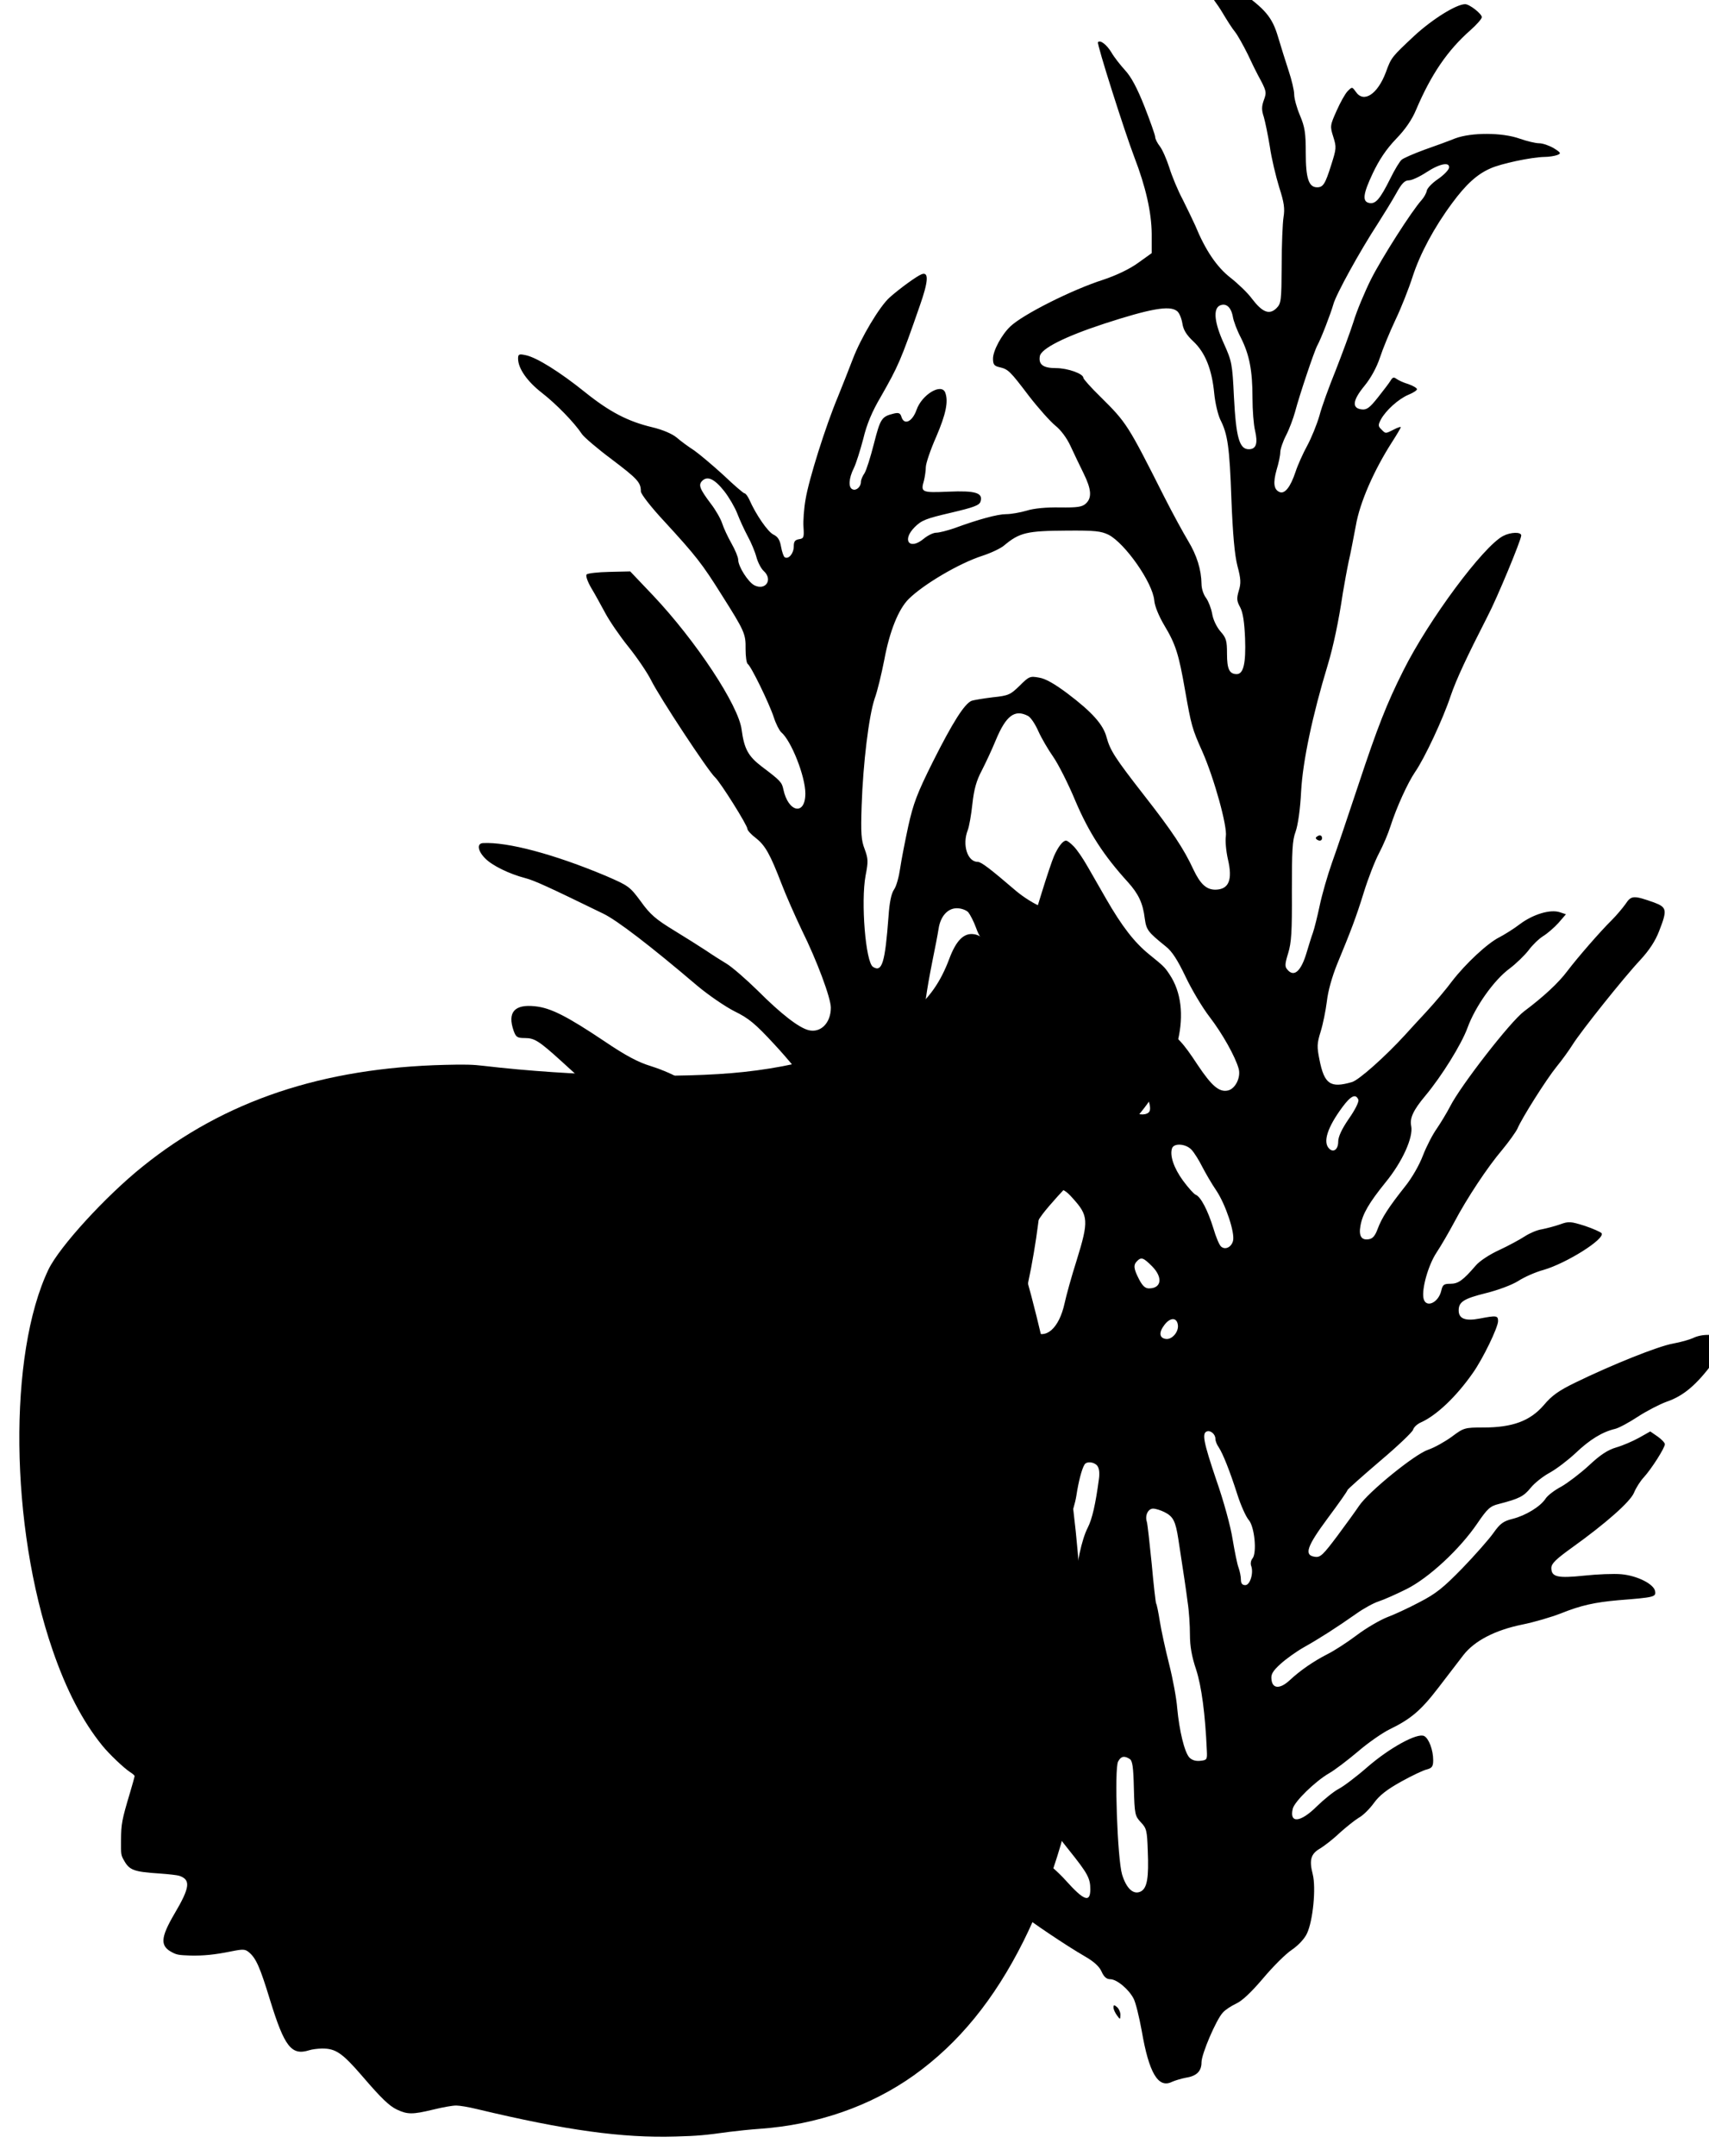 <?xml version="1.0" encoding="UTF-8" standalone="no"?>
<!-- Created with Inkscape (http://www.inkscape.org/) -->

<svg
   width="3.485in"
   height="4.394in"
   viewBox="0 0 88.513 111.611"
   version="1.1"
   id="svg5"
   inkscape:version="1.1 (c68e22c387, 2021-05-23)"
   sodipodi:docname="garlic-rosemary.svg"
   xmlns:inkscape="http://www.inkscape.org/namespaces/inkscape"
   xmlns:sodipodi="http://sodipodi.sourceforge.net/DTD/sodipodi-0.dtd"
   xmlns="http://www.w3.org/2000/svg"
   xmlns:svg="http://www.w3.org/2000/svg">
  <sodipodi:namedview
     id="namedview7"
     pagecolor="#ffffff"
     bordercolor="#666666"
     borderopacity="1.0"
     inkscape:pageshadow="2"
     inkscape:pageopacity="0.0"
     inkscape:pagecheckerboard="0"
     inkscape:document-units="mm"
     showgrid="false"
     inkscape:snap-grids="false"
     inkscape:snap-to-guides="false"
     inkscape:snap-others="false"
     inkscape:snap-nodes="false"
     inkscape:snap-global="false"
     fit-margin-top="1"
     fit-margin-left="1"
     fit-margin-right="1"
     fit-margin-bottom="1"
     units="in"
     scale-x="1"
     inkscape:zoom="0.67081229"
     inkscape:cx="51.430185"
     inkscape:cy="-27.578505"
     inkscape:window-width="1920"
     inkscape:window-height="1137"
     inkscape:window-x="1912"
     inkscape:window-y="-8"
     inkscape:window-maximized="1"
     inkscape:current-layer="layer1" />
  <defs
     id="defs2" />
  <g
     inkscape:label="Layer 1"
     inkscape:groupmode="layer"
     id="layer1"
     transform="translate(-59.633,-92.424)">
    <path
       d="m 115.252,136.246 c 0.183,0.194 0.451,0.582 0.739,1.085 0.246,0.435 0.666,1.164 0.933,1.625 0.818,1.421 1.463,2.254 2.228,2.873 0.765,0.619 0.807,0.661 1.059,1.043 1.211,1.814 0.519,4.797 -1.72,7.408 -0.43,0.498 -2.716,2.763 -3.313,3.282 -0.299,0.257 -1.221,1.279 -1.541,1.704 -0.372,0.493 -0.729,1.195 -0.849,1.678 -0.131,0.509 -0.131,1.138 -0.005,1.594 0.708,2.506 1.499,6.06 1.971,8.828 0.996,5.845 1.195,11.544 0.598,16.938 -0.262,2.38 -1.389,5.966 -2.705,8.598 -1.52,3.041 -3.366,5.3 -5.678,6.951 -2.249,1.604 -5.022,2.564 -7.995,2.773 -0.461,0.032 -1.169,0.105 -1.573,0.157 -1.237,0.173 -1.636,0.21 -2.778,0.241 -2.758,0.084 -5.688,-0.32 -10.265,-1.415 -0.451,-0.11 -0.917,-0.189 -1.101,-0.189 -0.194,0 -0.671,0.084 -1.211,0.215 -1.043,0.252 -1.311,0.252 -1.856,-0.005 -0.393,-0.183 -0.813,-0.587 -1.777,-1.709 -1.059,-1.227 -1.394,-1.457 -2.113,-1.452 -0.215,0.005 -0.514,0.042 -0.655,0.089 -0.917,0.288 -1.279,-0.168 -2.024,-2.585 -0.529,-1.73 -0.729,-2.176 -1.096,-2.485 -0.199,-0.168 -0.304,-0.173 -0.949,-0.042 -0.839,0.168 -1.41,0.225 -2.092,0.21 -0.571,-0.021 -0.687,-0.037 -0.912,-0.152 -0.661,-0.33 -0.64,-0.755 0.089,-2.003 0.813,-1.374 0.86,-1.772 0.246,-1.976 -0.1,-0.032 -0.55,-0.084 -0.996,-0.115 -1.358,-0.089 -1.578,-0.173 -1.861,-0.682 -0.157,-0.278 -0.157,-0.294 -0.152,-1.043 0.005,-0.839 0.042,-1.048 0.467,-2.464 0.131,-0.44 0.236,-0.823 0.236,-0.855 0,-0.037 -0.105,-0.126 -0.231,-0.204 -0.315,-0.204 -1.08,-0.928 -1.442,-1.374 -1.017,-1.253 -1.861,-2.868 -2.574,-4.944 -2.212,-6.406 -2.307,-15.313 -0.215,-19.701 0.561,-1.169 2.957,-3.796 4.896,-5.347 4.225,-3.397 9.305,-5.096 15.659,-5.248 1.001,-0.026 1.442,-0.016 1.992,0.052 4.561,0.535 10.223,0.671 13.473,0.315 3.664,-0.393 6.742,-1.484 8.681,-3.067 0.928,-0.755 1.51,-1.588 1.961,-2.794 0.356,-0.949 0.755,-1.347 1.274,-1.269 0.246,0.037 0.346,0.1 1.478,0.891 0.168,0.115 0.377,0.21 0.498,0.225 0.173,0.026 0.22,0.005 0.341,-0.121 0.299,-0.32 0.477,-0.792 1.18,-3.093 0.257,-0.839 0.55,-1.709 0.65,-1.94 0.21,-0.482 0.461,-0.807 0.624,-0.807 0.068,0 0.225,0.121 0.404,0.304 z"
       id="path826"
       style="fill:#000000;stroke:none;stroke-width:0.005" />
    <g
       transform="matrix(0.012,0,0,-0.012,65.584,214.92)"
       fill="#000000"
       stroke="none"
       id="g846">
      <path
         d="m 4657,10363 c -17,-16 -3,-49 41,-98 26,-28 63,-79 82,-111 19,-32 43,-70 55,-84 11,-14 35,-57 54,-95 18,-39 38,-79 44,-90 38,-70 39,-74 26,-109 -10,-28 -10,-43 0,-73 6,-21 18,-79 26,-128 7,-50 26,-128 40,-174 22,-68 25,-93 19,-130 -4,-25 -8,-119 -8,-208 -1,-154 -2,-164 -23,-185 -30,-29 -60,-18 -105,41 -18,25 -60,65 -93,91 -59,46 -108,118 -152,225 -10,22 -34,72 -54,112 -21,39 -47,102 -58,138 -12,37 -30,78 -41,92 -11,14 -20,32 -20,40 0,8 -21,67 -46,131 -32,81 -58,129 -84,157 -20,22 -47,56 -59,77 -20,33 -48,55 -58,44 -6,-6 116,-389 157,-496 49,-127 74,-237 75,-330 v -84 l -60,-43 c -38,-27 -93,-53 -150,-72 -134,-43 -345,-149 -400,-201 -38,-36 -75,-105 -75,-139 0,-25 5,-32 28,-37 38,-9 45,-16 127,-124 41,-53 92,-110 114,-128 24,-19 50,-54 66,-89 15,-32 40,-85 56,-117 34,-69 37,-106 9,-131 -16,-14 -36,-17 -112,-16 -58,1 -112,-4 -143,-14 -28,-8 -67,-15 -88,-15 -37,0 -119,-22 -225,-61 -30,-10 -64,-19 -77,-19 -13,0 -37,-12 -54,-26 -61,-51 -96,-7 -39,50 30,30 49,37 156,62 98,23 123,32 128,48 12,38 -21,48 -138,43 -116,-5 -121,-3 -106,48 4,16 8,43 8,58 0,15 20,75 45,131 42,98 53,152 39,190 -16,43 -101,-8 -124,-74 -18,-51 -53,-68 -65,-31 -5,17 -12,20 -33,15 -53,-13 -58,-21 -86,-130 -15,-59 -33,-116 -41,-128 -8,-11 -15,-28 -15,-36 0,-22 -20,-40 -36,-33 -19,7 -17,47 5,91 10,20 28,78 41,127 15,63 38,118 76,182 75,132 85,153 168,392 37,105 40,148 8,136 -21,-8 -94,-61 -138,-100 -43,-38 -125,-175 -160,-268 -15,-40 -44,-112 -64,-162 -52,-124 -125,-355 -139,-441 -7,-39 -11,-93 -9,-120 3,-44 1,-49 -19,-52 -18,-3 -23,-10 -23,-31 0,-30 -22,-57 -39,-47 -5,3 -12,24 -16,46 -5,29 -14,43 -33,52 -24,12 -75,85 -104,151 -7,15 -16,27 -21,27 -4,0 -45,35 -90,78 -46,42 -103,90 -127,107 -25,16 -59,41 -76,56 -20,16 -59,33 -105,44 -105,25 -184,66 -291,152 -107,86 -209,150 -256,159 -28,6 -32,4 -32,-15 0,-42 39,-98 102,-147 62,-48 141,-129 174,-179 9,-13 67,-63 129,-109 111,-84 125,-99 125,-138 0,-11 44,-68 103,-131 134,-146 161,-180 245,-314 100,-158 105,-169 104,-235 0,-32 4,-60 9,-64 14,-8 93,-170 113,-231 9,-28 24,-57 32,-64 43,-36 104,-190 104,-264 0,-97 -74,-82 -95,18 -6,30 -13,38 -93,98 -59,45 -76,77 -87,159 -13,105 -197,383 -382,579 l -99,104 -89,-2 c -50,-1 -94,-6 -99,-11 -5,-5 3,-29 19,-57 16,-26 43,-76 61,-109 18,-34 63,-100 101,-147 37,-46 81,-111 97,-143 36,-73 247,-393 276,-419 23,-21 140,-207 140,-223 0,-6 16,-24 36,-39 41,-32 62,-70 111,-197 19,-50 59,-140 88,-201 65,-131 125,-292 125,-334 0,-66 -44,-110 -96,-97 -43,11 -119,70 -220,171 -50,49 -110,101 -133,115 -23,14 -63,39 -89,57 -26,17 -89,57 -140,88 -77,47 -102,68 -142,124 -48,65 -53,68 -152,111 -222,93 -424,147 -530,141 -27,-2 -22,-34 10,-66 30,-31 104,-67 173,-85 39,-10 102,-39 336,-153 59,-28 205,-140 406,-311 49,-41 122,-91 162,-111 61,-30 89,-53 172,-143 55,-59 126,-145 158,-192 31,-47 70,-98 85,-115 15,-16 53,-69 84,-117 30,-47 64,-89 75,-93 27,-8 34,-27 105,-300 19,-71 37,-137 41,-146 3,-9 -1,-21 -8,-28 -17,-13 -24,-8 -72,60 -16,23 -46,54 -66,68 -20,15 -65,59 -100,99 -35,40 -94,94 -131,120 -111,78 -290,228 -335,280 -46,54 -202,189 -261,226 -20,12 -70,33 -109,45 -53,16 -107,44 -200,107 -163,109 -232,144 -299,151 -90,10 -121,-26 -93,-106 10,-27 15,-31 49,-31 41,0 61,-13 156,-99 203,-186 268,-238 483,-386 63,-43 146,-107 185,-142 39,-36 102,-83 139,-106 124,-77 234,-156 351,-253 45,-37 62,-58 64,-79 5,-36 84,-133 166,-201 33,-28 71,-62 83,-75 12,-13 41,-40 65,-59 70,-57 178,-169 178,-186 0,-34 -32,-26 -74,17 -23,24 -71,69 -106,99 -35,30 -77,69 -94,85 -17,17 -56,43 -87,58 -37,18 -74,47 -108,87 -43,49 -60,61 -92,66 -28,5 -60,24 -113,68 -41,33 -100,74 -131,90 -53,27 -59,28 -97,15 -40,-13 -141,-6 -313,20 -33,5 -101,14 -152,20 -108,11 -149,29 -206,87 -40,41 -43,42 -92,38 -83,-8 -92,-12 -99,-39 -10,-38 17,-78 74,-115 62,-40 99,-75 151,-147 52,-70 117,-117 274,-198 133,-68 157,-85 309,-213 47,-40 119,-95 159,-121 40,-27 95,-73 121,-102 64,-72 167,-154 239,-190 32,-17 79,-45 105,-63 26,-18 80,-50 121,-71 40,-21 83,-52 94,-67 12,-16 46,-43 77,-60 30,-17 65,-40 77,-51 27,-24 30,-62 7,-71 -22,-8 -184,85 -211,122 -11,16 -54,46 -94,67 -41,21 -94,52 -119,70 -25,18 -72,47 -105,65 -118,62 -173,95 -211,126 -22,17 -64,39 -94,47 -30,9 -86,37 -124,62 -77,50 -101,54 -165,25 -57,-26 -91,-25 -149,5 -26,13 -70,29 -98,34 -28,6 -69,17 -92,26 -44,18 -83,17 -89,-2 -3,-7 22,-41 54,-77 32,-35 75,-84 95,-109 20,-24 72,-66 115,-92 43,-27 97,-65 120,-84 114,-99 250,-191 281,-191 13,0 52,-21 86,-46 33,-26 81,-56 106,-69 63,-31 214,-120 260,-153 21,-15 76,-54 122,-86 45,-33 122,-96 169,-140 56,-53 120,-100 184,-136 99,-56 116,-73 97,-92 -8,-8 -22,-7 -49,5 -21,9 -54,19 -73,23 -50,10 -122,59 -223,153 -102,95 -199,161 -236,161 -14,0 -65,10 -113,22 -84,22 -89,22 -117,5 -16,-9 -49,-17 -73,-18 -87,-1 -89,-12 -8,-52 58,-28 100,-61 185,-142 61,-58 122,-112 137,-120 14,-8 61,-40 105,-71 43,-31 152,-92 243,-135 339,-163 432,-217 445,-260 4,-12 37,-58 73,-102 80,-100 92,-121 92,-169 0,-60 -28,-49 -106,38 -62,69 -197,174 -277,216 -18,9 -48,32 -66,52 -19,20 -43,36 -53,36 -29,0 -58,-58 -58,-116 0,-44 6,-61 40,-111 55,-83 114,-148 158,-174 20,-12 48,-32 62,-45 34,-30 199,-141 274,-184 42,-24 65,-45 75,-68 10,-22 21,-32 37,-32 28,0 80,-43 101,-84 9,-17 24,-79 35,-139 31,-181 71,-249 130,-220 13,6 40,14 60,18 47,7 68,28 68,67 0,35 63,183 92,214 10,12 37,29 58,39 26,12 65,49 116,109 42,50 98,106 124,123 28,19 55,48 65,70 26,54 40,197 25,256 -16,62 -8,88 32,111 18,11 56,40 83,66 28,25 65,55 83,66 19,10 48,39 66,64 24,33 56,58 117,92 47,26 97,50 112,53 22,6 27,13 27,40 0,44 -19,94 -39,104 -29,15 -148,-50 -244,-133 -48,-42 -105,-85 -125,-95 -21,-11 -63,-45 -94,-75 -71,-71 -120,-75 -104,-10 8,31 96,117 156,152 25,14 81,57 125,94 44,38 105,80 135,95 93,45 136,81 212,180 40,52 89,116 109,142 48,61 136,107 254,131 50,10 125,32 166,48 87,35 147,48 249,57 153,12 162,14 158,38 -4,31 -77,68 -146,74 -32,3 -104,0 -160,-6 -115,-12 -142,-6 -142,33 0,19 20,38 88,87 148,106 253,199 269,238 8,20 27,50 42,66 33,36 91,127 91,143 0,6 -14,21 -31,33 l -32,22 -48,-27 c -27,-15 -71,-34 -99,-42 -37,-11 -69,-32 -118,-78 -37,-34 -91,-75 -119,-91 -29,-15 -60,-39 -68,-52 -22,-34 -86,-73 -142,-87 -40,-10 -54,-20 -83,-61 -19,-27 -80,-96 -134,-152 -83,-85 -114,-110 -186,-147 -47,-25 -110,-54 -140,-65 -30,-12 -89,-46 -130,-77 -41,-31 -97,-67 -125,-81 -61,-31 -119,-71 -164,-113 -42,-39 -75,-38 -79,3 -3,22 5,36 39,67 23,21 69,54 101,72 66,37 138,83 225,144 32,23 76,47 98,54 22,7 76,31 120,53 96,48 230,172 306,284 43,63 55,74 92,83 89,23 108,33 138,70 17,21 54,50 82,65 29,16 79,54 112,85 61,58 115,91 170,104 17,4 61,28 99,53 37,24 93,53 123,64 74,25 131,74 204,173 l 60,81 -22,18 c -26,21 -89,22 -127,3 -15,-7 -54,-18 -87,-24 -63,-11 -263,-91 -421,-168 -72,-35 -102,-56 -137,-98 -59,-68 -135,-96 -260,-96 -81,0 -85,-1 -137,-40 -29,-21 -75,-47 -102,-56 -57,-19 -257,-181 -298,-242 -14,-21 -56,-79 -94,-130 -60,-80 -73,-93 -95,-90 -50,6 -38,43 54,167 47,63 85,117 85,121 0,3 63,59 139,124 76,64 141,126 144,136 3,11 18,25 34,32 67,30 152,110 224,213 44,62 109,197 109,224 0,24 -7,25 -79,11 -62,-12 -91,-1 -91,35 0,37 22,51 119,75 52,13 111,35 138,52 26,17 76,39 110,48 99,29 265,133 250,158 -4,5 -37,20 -73,32 -61,19 -69,20 -107,6 -23,-8 -58,-17 -78,-21 -21,-3 -53,-17 -73,-30 -20,-13 -69,-40 -110,-59 -42,-19 -86,-48 -102,-67 -56,-65 -76,-79 -110,-79 -28,0 -33,-4 -39,-29 -12,-54 -68,-78 -77,-33 -8,41 21,143 56,196 20,30 54,89 76,130 56,106 145,240 208,314 29,35 58,76 65,90 19,46 126,215 170,269 23,28 54,71 69,95 35,56 218,286 292,365 38,41 65,82 81,124 36,92 34,103 -22,124 -88,31 -98,31 -123,-7 -13,-18 -39,-49 -59,-69 -49,-48 -148,-162 -192,-220 -38,-51 -103,-111 -187,-174 -59,-44 -274,-321 -319,-410 -14,-27 -40,-70 -57,-95 -18,-25 -45,-77 -60,-116 -16,-42 -48,-98 -78,-135 -69,-87 -100,-134 -118,-183 -11,-30 -22,-42 -39,-44 -31,-5 -43,15 -35,58 9,51 36,98 108,187 73,89 121,195 111,244 -7,33 9,68 61,130 71,85 156,222 182,293 33,91 114,206 182,256 28,21 65,57 82,79 16,22 44,49 63,61 18,11 48,37 66,57 l 32,37 -27,9 c -40,13 -113,-8 -171,-51 -27,-21 -68,-46 -89,-57 -52,-26 -146,-114 -204,-189 -25,-34 -75,-93 -111,-132 -36,-39 -78,-84 -92,-100 -83,-91 -200,-196 -230,-204 -93,-27 -119,-9 -140,97 -11,55 -11,69 5,120 10,32 22,91 27,131 5,45 22,105 44,160 60,145 82,202 116,312 18,58 47,133 65,167 18,34 40,86 49,115 27,84 75,189 107,236 41,59 121,230 153,327 25,73 70,169 160,345 40,76 145,329 145,348 0,16 -45,15 -78,-2 -86,-45 -321,-361 -431,-581 -72,-143 -112,-246 -193,-490 -44,-132 -95,-284 -115,-339 -19,-54 -43,-137 -53,-185 -10,-47 -23,-99 -29,-116 -6,-16 -18,-55 -27,-85 -24,-82 -55,-110 -84,-74 -11,12 -10,25 4,70 14,46 17,92 16,268 0,175 2,219 16,256 10,28 20,95 24,175 7,129 49,328 115,545 24,80 47,188 65,310 7,41 18,102 25,135 8,33 21,103 31,155 17,100 78,239 157,362 20,31 37,60 37,63 0,3 -13,-1 -30,-10 -36,-18 -35,-19 -54,1 -14,13 -14,19 -2,42 21,39 76,89 119,107 20,8 37,19 37,24 0,5 -17,15 -37,22 -21,6 -44,17 -52,23 -11,8 -16,7 -25,-8 -6,-10 -31,-43 -55,-73 -35,-44 -48,-54 -70,-51 -43,5 -39,39 12,101 28,34 53,80 67,122 12,37 42,110 67,163 25,52 58,136 74,186 32,99 93,213 171,318 59,80 107,124 164,149 45,21 178,49 234,50 19,0 44,4 55,8 18,7 17,10 -15,30 -19,11 -47,21 -63,21 -15,0 -53,9 -84,20 -76,27 -208,27 -278,1 -27,-11 -87,-33 -133,-49 -46,-17 -90,-36 -98,-43 -8,-6 -31,-44 -50,-83 -43,-86 -62,-108 -88,-104 -33,5 -30,37 13,128 28,59 58,104 101,149 40,41 69,84 86,125 65,153 136,257 235,344 27,24 49,49 49,56 0,14 -53,56 -72,56 -38,0 -142,-65 -219,-136 -97,-91 -100,-93 -123,-157 -36,-96 -96,-135 -130,-85 -16,22 -16,22 -35,3 -11,-11 -32,-49 -48,-85 -28,-63 -29,-66 -14,-113 14,-44 13,-51 -9,-120 -26,-83 -35,-97 -61,-97 -36,0 -49,38 -49,148 0,87 -4,112 -25,162 -14,33 -25,73 -25,91 0,17 -11,63 -24,102 -13,40 -34,106 -46,147 -25,84 -55,120 -170,200 -35,25 -86,62 -114,83 -50,37 -67,43 -79,30 z m 1101,-880 c -2,-9 -23,-31 -48,-48 -25,-17 -47,-40 -48,-51 -2,-10 -12,-28 -22,-39 -44,-49 -172,-250 -218,-341 -27,-54 -62,-137 -76,-184 -15,-47 -50,-141 -77,-210 -28,-69 -60,-156 -70,-195 -11,-38 -35,-97 -53,-130 -18,-33 -41,-84 -50,-112 -22,-66 -46,-96 -68,-88 -26,10 -30,39 -14,96 9,29 16,63 16,76 0,13 11,46 25,73 14,27 31,73 39,102 18,69 83,263 96,286 16,29 57,135 69,177 11,42 114,229 193,350 25,39 60,96 78,128 24,44 37,57 55,57 13,0 47,16 76,35 58,38 103,46 97,18 z m -933,-640 c 3,-20 19,-62 35,-92 37,-74 50,-142 50,-259 0,-53 5,-117 11,-141 13,-56 5,-81 -27,-81 -41,0 -55,52 -64,225 -7,145 -9,154 -44,232 -40,88 -46,146 -19,162 27,14 50,-4 58,-46 z m -242,24 c 10,-6 20,-30 24,-52 4,-29 17,-51 48,-80 51,-48 80,-120 90,-225 4,-41 16,-91 26,-112 32,-63 40,-117 48,-343 6,-153 14,-241 26,-288 15,-56 16,-75 6,-107 -10,-34 -9,-45 6,-72 12,-23 18,-64 21,-133 4,-109 -7,-155 -36,-155 -32,0 -42,22 -42,88 0,56 -3,68 -29,97 -16,19 -31,50 -35,75 -4,23 -16,54 -26,68 -11,14 -20,40 -20,61 -1,62 -20,123 -58,186 -20,33 -67,119 -103,190 -158,313 -162,319 -276,432 -40,39 -73,76 -73,81 0,18 -68,42 -118,42 -55,0 -76,15 -70,51 5,33 108,85 279,141 197,64 280,79 312,55 z M 2630,8089 c 21,-27 46,-70 56,-96 10,-26 30,-70 45,-98 15,-27 32,-68 38,-91 6,-22 20,-49 31,-59 41,-37 9,-86 -40,-62 -27,14 -70,81 -70,111 0,10 -13,42 -29,70 -16,28 -34,67 -40,86 -6,19 -28,58 -49,85 -48,64 -55,81 -37,99 23,22 53,8 95,-45 z m 1659,-188 c 71,-37 190,-206 197,-283 2,-25 20,-68 43,-107 50,-83 63,-126 90,-281 27,-152 30,-165 75,-265 51,-116 108,-322 101,-365 -3,-19 1,-64 9,-99 21,-89 4,-130 -54,-131 -39,0 -65,24 -95,87 -41,89 -93,167 -212,319 -127,163 -147,194 -163,252 -14,54 -62,108 -168,188 -56,42 -96,65 -124,69 -38,7 -43,5 -83,-35 -40,-39 -48,-43 -116,-50 -41,-5 -82,-12 -91,-15 -31,-12 -83,-95 -167,-262 -69,-138 -85,-181 -107,-280 -14,-65 -30,-147 -35,-182 -5,-35 -16,-76 -26,-90 -12,-17 -20,-56 -24,-116 -15,-201 -28,-243 -67,-218 -32,20 -53,281 -32,394 12,61 11,73 -4,114 -15,38 -17,69 -13,188 6,182 31,386 56,461 12,32 30,108 42,169 23,123 61,217 105,261 65,64 218,154 317,186 37,12 80,32 95,45 67,56 99,63 270,64 122,1 148,-2 181,-18 z m -347,-782 c 11,-6 31,-36 44,-66 14,-31 43,-80 64,-110 21,-30 65,-116 96,-191 58,-136 122,-235 226,-349 46,-51 65,-91 73,-157 7,-50 13,-58 91,-121 27,-21 51,-59 85,-130 26,-55 73,-134 104,-174 56,-73 110,-170 125,-222 11,-37 -13,-87 -45,-95 -38,-9 -70,18 -131,109 -65,99 -87,122 -154,165 -70,44 -114,85 -152,142 -43,62 -95,116 -148,152 -70,48 -119,99 -131,137 -16,50 -34,67 -91,88 -28,10 -77,41 -109,68 -112,96 -150,125 -165,125 -44,0 -68,73 -43,137 6,15 15,66 20,113 7,63 17,100 41,145 17,33 44,91 60,130 44,106 82,135 140,104 z m -259,-846 c 8,-10 24,-40 34,-68 14,-39 26,-54 53,-66 96,-46 96,-119 1,-293 -45,-82 -74,-177 -77,-255 -2,-71 -24,-91 -100,-91 -111,0 -131,40 -114,222 15,153 22,206 48,338 12,58 24,121 27,141 8,54 39,89 79,89 19,0 40,-8 49,-17 z m 737,-743 c 32,-34 55,-93 46,-115 -7,-18 -50,-20 -63,-2 -6,6 -23,35 -39,64 -24,43 -26,54 -15,67 20,24 40,20 71,-14 z m 947,-66 c 3,-9 -13,-42 -41,-82 -31,-45 -46,-78 -46,-99 0,-33 -20,-49 -39,-30 -28,28 -8,91 57,179 37,50 58,59 69,32 z m -1754,-27 c 35,-32 35,-32 42,-150 8,-126 2,-189 -20,-223 -8,-12 -17,-56 -21,-99 -5,-53 -11,-78 -21,-82 -20,-8 -27,6 -47,86 -10,36 -24,89 -31,116 -24,84 -20,339 5,370 20,24 56,17 93,-18 z m 557,-104 c 14,-28 33,-60 43,-70 32,-37 10,-81 -36,-69 -32,8 -119,112 -119,142 0,36 21,55 56,52 26,-3 35,-11 56,-55 z m 477,-85 c 12,-13 32,-45 46,-73 14,-27 41,-74 61,-103 40,-60 81,-182 72,-217 -7,-27 -33,-40 -51,-25 -8,6 -23,42 -34,80 -24,77 -54,135 -76,144 -7,2 -32,30 -55,61 -40,55 -58,109 -47,140 9,23 60,19 84,-7 z m -513,-209 c 68,-75 70,-97 17,-268 -22,-69 -45,-152 -52,-185 -24,-109 -82,-160 -137,-119 -45,34 -49,75 -19,215 15,68 33,176 41,241 16,133 29,157 81,157 25,0 41,-9 69,-41 z m 342,-293 c 48,-48 42,-96 -13,-96 -16,0 -28,11 -43,40 -23,45 -25,61 -8,78 18,18 27,15 64,-22 z M 2654,4580 c 28,-26 63,-46 97,-56 76,-23 125,-50 178,-98 59,-54 134,-107 191,-136 60,-30 117,-76 149,-119 30,-41 229,-232 380,-366 102,-89 131,-126 131,-163 0,-56 -59,-24 -180,96 -122,122 -202,190 -234,198 -15,3 -69,47 -121,96 -52,50 -127,113 -167,140 -40,27 -84,60 -98,73 -14,12 -54,37 -89,56 -36,18 -87,54 -115,80 -28,25 -69,59 -91,75 -65,47 -145,118 -145,130 0,17 23,34 47,34 13,0 42,-17 67,-40 z m 1934,-88 c 4,-30 -26,-64 -52,-60 -29,4 -31,29 -5,62 25,32 53,31 57,-2 z m -618,-182 c 20,-19 30,-36 26,-47 -3,-10 -8,-36 -11,-58 -3,-22 -14,-69 -25,-105 -10,-36 -22,-83 -27,-105 -6,-31 -13,-41 -31,-43 -13,-2 -30,2 -38,8 -19,16 -18,110 1,174 8,27 15,74 15,105 0,58 19,101 45,101 7,0 27,-13 45,-30 z m 780,-309 c 0,-9 6,-25 14,-36 18,-27 48,-102 81,-205 15,-47 37,-95 48,-108 26,-28 37,-143 17,-167 -7,-8 -9,-22 -6,-31 12,-30 -4,-84 -25,-84 -13,0 -19,7 -19,24 0,14 -5,37 -10,51 -6,15 -17,71 -26,124 -8,53 -39,166 -70,254 -55,163 -63,202 -41,210 16,6 37,-12 37,-32 z m -510,-116 c 8,-10 11,-31 7,-58 -14,-106 -29,-172 -48,-209 -26,-50 -49,-157 -59,-273 -18,-207 -58,-294 -97,-214 -9,19 -9,38 2,89 7,36 16,108 20,160 9,129 29,228 55,277 12,23 25,68 30,100 9,59 23,114 35,133 9,15 41,12 55,-5 z m 290,-200 c 38,-19 48,-39 60,-117 26,-171 32,-208 40,-271 6,-37 10,-100 10,-140 0,-51 8,-96 27,-152 23,-72 39,-189 46,-350 2,-38 0,-40 -29,-43 -19,-2 -36,3 -47,15 -21,24 -43,116 -52,213 -3,41 -19,127 -35,190 -16,63 -34,146 -40,184 -6,38 -13,73 -16,77 -2,4 -11,81 -19,171 -9,90 -18,171 -21,181 -9,27 5,57 27,57 11,0 33,-7 49,-15 z M 4380,2620 c 12,-7 16,-36 18,-127 3,-112 5,-119 30,-146 25,-26 27,-36 30,-123 5,-117 -3,-160 -29,-175 -32,-17 -63,11 -82,73 -20,68 -34,456 -17,487 12,23 27,26 50,11 z"
         id="path840" />
      <path
         d="m 5191,6601 c -10,-6 -10,-10 -1,-16 13,-8 24,-1 19,14 -3,6 -10,7 -18,2 z"
         id="path842" />
      <path
         d="m 4310,1548 c 0,-8 7,-23 15,-34 14,-19 14,-19 15,2 0,12 -7,27 -15,34 -12,10 -15,10 -15,-2 z"
         id="path844" />
    </g>
  </g>
</svg>
